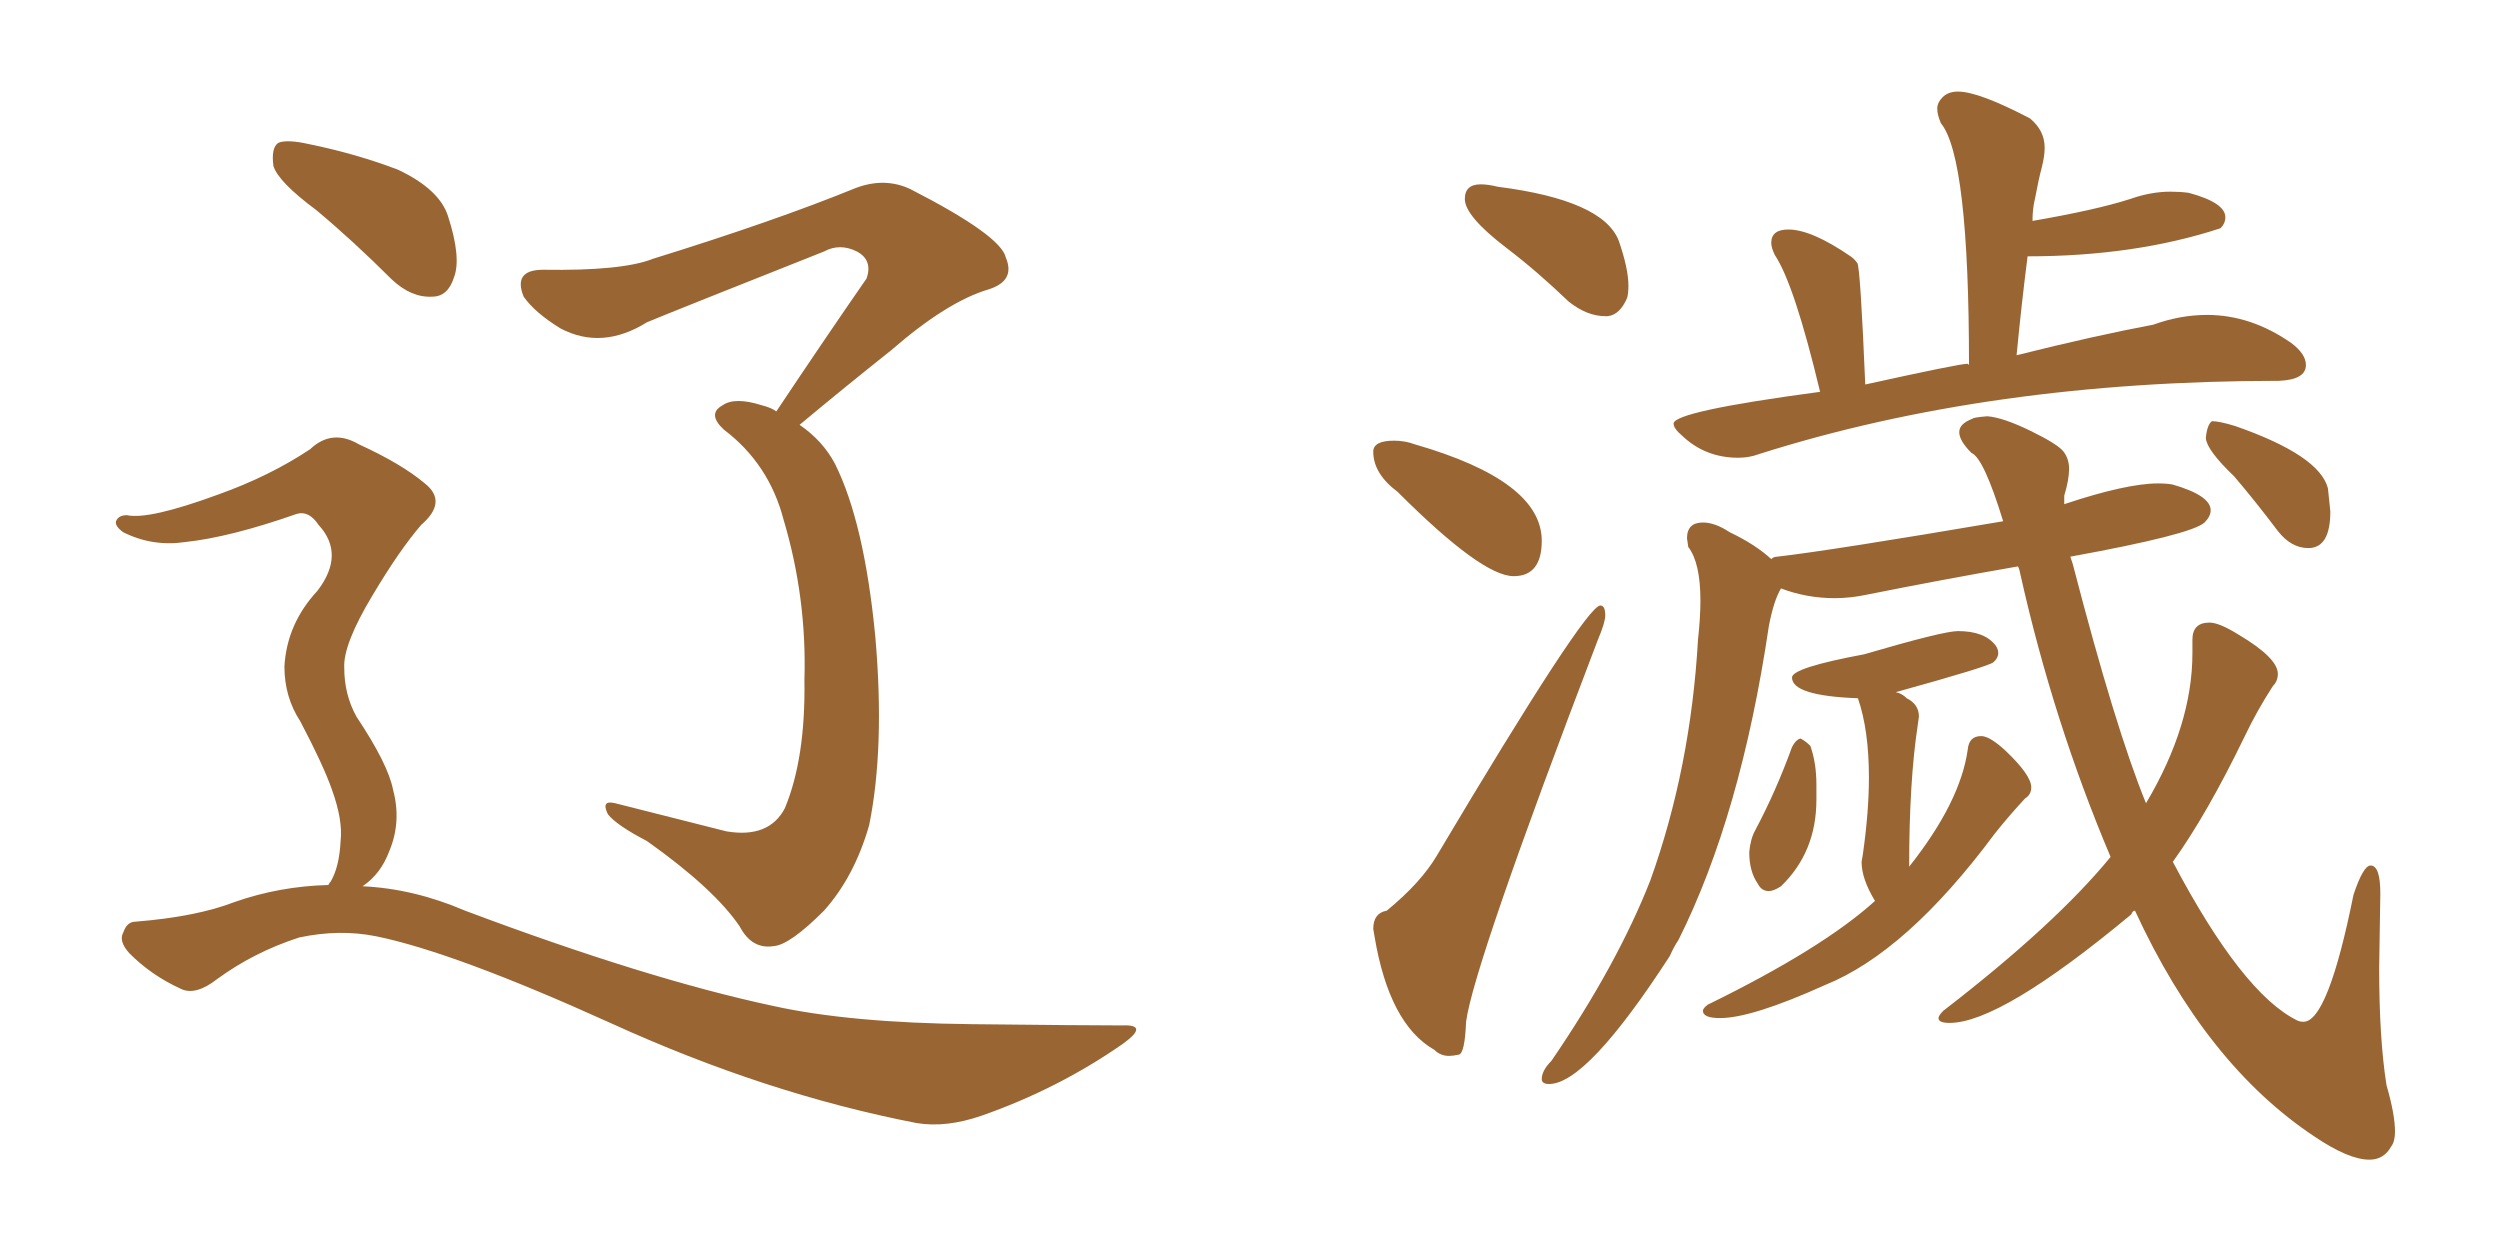 <svg xmlns="http://www.w3.org/2000/svg" xmlns:xlink="http://www.w3.org/1999/xlink" width="300" height="150"><path fill="#996633" padding="10" d="M37.94 25.20L37.94 25.20Q33.40 21.83 32.81 19.92L32.81 19.92Q32.52 17.72 33.40 17.14L33.40 17.14Q34.42 16.70 37.06 17.29L37.06 17.29Q42.77 18.46 47.75 20.36L47.75 20.36Q52.73 22.71 53.76 25.93L53.76 25.93Q55.37 30.91 54.49 33.25L54.49 33.25Q53.76 35.60 51.86 35.60L51.86 35.60Q49.37 35.74 47.02 33.54L47.02 33.54Q42.33 28.86 37.94 25.20ZM39.40 106.20L39.40 106.20Q39.55 105.91 39.70 105.76L39.70 105.76Q40.72 104.00 40.87 100.93L40.87 100.93Q41.16 98.44 39.84 94.78L39.84 94.78Q38.82 91.85 36.04 86.57L36.04 86.57Q34.13 83.64 34.13 79.98L34.13 79.98Q34.42 74.85 38.09 70.90L38.09 70.90Q41.46 66.50 38.23 62.99L38.23 62.99Q37.06 61.23 35.60 61.67L35.60 61.67Q27.69 64.45 22.27 65.04L22.27 65.04Q18.31 65.63 14.79 63.87L14.79 63.87Q13.77 63.13 13.92 62.55L13.92 62.55Q14.21 61.82 15.23 61.82L15.23 61.82Q17.87 62.40 26.22 59.33L26.22 59.33Q32.37 57.13 37.21 53.91L37.21 53.91Q39.84 51.42 43.07 53.32L43.07 53.32Q48.19 55.66 50.98 58.01L50.98 58.01Q53.76 60.21 50.54 62.99L50.54 62.99Q47.90 66.06 44.68 71.48L44.68 71.48Q41.16 77.34 41.31 80.13L41.31 80.13Q41.31 83.35 42.77 85.99L42.77 85.99Q46.58 91.70 47.17 94.78L47.17 94.78Q48.19 98.58 46.73 102.10L46.73 102.10Q45.70 104.88 43.51 106.35L43.51 106.35Q49.66 106.64 55.81 109.28L55.81 109.28Q77.64 117.48 92.72 120.70L92.72 120.70Q101.95 122.75 116.60 122.90L116.60 122.90Q130.08 123.05 134.62 123.05L134.62 123.05Q137.99 122.90 134.77 125.24L134.77 125.24Q127.00 130.66 117.77 133.89L117.77 133.89Q113.53 135.35 110.01 134.77L110.01 134.77Q91.85 131.25 73.24 122.75L73.24 122.75Q54.49 114.26 45.12 112.35L45.12 112.35Q40.72 111.47 35.89 112.50L35.89 112.50Q30.47 114.26 26.07 117.48L26.07 117.48Q23.44 119.53 21.68 118.65L21.68 118.65Q18.16 117.04 15.53 114.40L15.53 114.40Q14.21 112.94 14.79 111.91L14.79 111.91Q15.23 110.60 16.26 110.60L16.26 110.60Q23.58 110.01 28.13 108.25L28.13 108.25Q33.54 106.35 39.40 106.20ZM93.16 49.37L93.16 49.37L93.16 49.37Q99.02 40.58 104.00 33.40L104.00 33.40Q104.74 31.20 102.83 30.18L102.83 30.18Q100.78 29.15 98.88 30.18L98.88 30.18Q81.15 37.21 77.64 38.67L77.64 38.67Q72.22 42.04 67.24 39.40L67.24 39.40Q64.16 37.50 62.84 35.60L62.84 35.60Q61.52 32.37 65.19 32.37L65.19 32.37Q74.71 32.52 78.37 31.05L78.37 31.05Q93.02 26.51 102.69 22.56L102.69 22.56Q106.20 21.24 109.28 22.71L109.28 22.71Q120.12 28.27 120.70 30.91L120.70 30.91Q121.88 33.69 118.65 34.72L118.65 34.72Q113.67 36.18 106.93 42.04L106.93 42.04Q101.22 46.58 95.95 50.98L95.95 50.98Q98.73 52.88 100.20 55.66L100.20 55.66Q103.71 62.70 105.03 76.32L105.03 76.32Q106.20 89.65 104.30 99.02L104.30 99.02Q102.54 105.18 98.88 109.28L98.88 109.28Q94.78 113.38 92.87 113.53L92.87 113.53Q90.23 113.96 88.77 111.18L88.77 111.18Q85.69 106.64 77.64 100.93L77.64 100.93Q73.97 99.02 72.95 97.71L72.95 97.71Q72.07 95.95 73.83 96.39L73.83 96.39Q80.13 98.00 87.16 99.76L87.16 99.76Q92.29 100.63 94.19 96.97L94.19 96.97Q96.68 90.97 96.53 81.59L96.53 81.59Q96.83 71.78 94.04 62.40L94.04 62.40Q92.29 55.66 86.87 51.56L86.87 51.56Q84.81 49.66 86.72 48.63L86.72 48.63Q88.18 47.61 91.41 48.63L91.41 48.63Q92.58 48.93 93.16 49.37ZM208.59 54.93L208.59 54.93Q204.64 54.93 201.86 52.29L201.86 52.29Q200.83 51.42 200.83 50.83L200.83 50.83Q200.83 49.37 218.41 47.02L218.41 47.02Q215.33 34.13 212.99 30.62L212.99 30.62Q212.55 29.74 212.55 29.15L212.55 29.15Q212.55 27.54 214.60 27.54L214.60 27.54Q217.38 27.54 222.07 30.76L222.07 30.76Q222.51 31.05 222.88 31.57Q223.24 32.08 223.83 46.14L223.83 46.14Q235.11 43.65 236.13 43.65L236.13 43.65L236.28 43.80Q236.28 18.90 232.91 14.79L232.91 14.79Q232.47 13.77 232.47 13.04L232.47 13.04Q232.47 12.30 233.13 11.65Q233.79 10.99 234.96 10.99L234.96 10.99Q237.45 10.99 243.60 14.21L243.60 14.21Q245.36 15.67 245.36 17.72L245.36 17.72Q245.36 18.75 245.00 20.14Q244.63 21.53 244.19 23.88L244.19 23.88Q243.90 25.05 243.90 26.51L243.90 26.51Q251.51 25.20 255.62 23.88L255.62 23.88Q258.11 23.00 260.45 23.00L260.45 23.00Q261.62 23.00 262.65 23.14L262.65 23.14Q267.04 24.32 267.04 26.07L267.04 26.07Q267.04 26.81 266.46 27.39L266.46 27.39Q256.20 30.76 243.31 30.76L243.31 30.76Q242.58 36.47 241.99 42.63L241.99 42.63Q251.37 40.28 258.40 38.96L258.40 38.96Q261.62 37.79 264.84 37.79L264.84 37.79Q270.12 37.79 274.95 41.16L274.95 41.16Q276.71 42.48 276.71 43.80L276.71 43.80Q276.71 45.56 273.49 45.70L273.49 45.70Q238.77 45.70 211.08 54.49L211.08 54.49Q209.91 54.93 208.59 54.93ZM212.26 106.93L212.26 106.93Q211.38 106.93 210.94 106.05L210.94 106.05Q209.91 104.59 209.91 102.25L209.91 102.25Q210.06 100.63 210.64 99.61L210.64 99.61Q213.13 94.92 215.04 89.65L215.04 89.65Q215.48 88.77 216.06 88.62L216.06 88.62Q216.65 88.92 217.24 89.50L217.24 89.50Q217.97 91.55 217.97 94.19L217.97 94.19L217.97 95.95Q217.97 102.25 213.72 106.35L213.72 106.35Q212.84 106.93 212.26 106.93ZM206.40 122.17L206.40 122.17Q204.35 122.17 204.35 121.29L204.35 121.29Q204.35 121.00 204.93 120.56L204.93 120.56Q218.70 113.82 225 108.11L225 108.11Q223.39 105.47 223.39 103.42L223.39 103.42L223.54 102.54Q224.27 97.41 224.27 93.31L224.27 93.31Q224.27 87.60 222.95 83.79L222.95 83.79Q215.04 83.50 215.04 81.30L215.04 81.30Q215.04 80.13 223.68 78.52L223.68 78.52Q233.20 75.73 234.96 75.73L234.96 75.73Q238.18 75.73 239.50 77.49L239.50 77.49Q239.79 77.93 239.79 78.37L239.79 78.37Q239.79 78.96 239.21 79.47Q238.62 79.98 227.49 83.06L227.49 83.06Q228.22 83.20 228.81 83.79L228.81 83.79Q230.27 84.52 230.27 85.99L230.27 85.99L230.13 87.01Q229.10 93.75 229.10 104.00L229.10 104.00Q235.25 96.24 236.13 89.94L236.13 89.94Q236.28 88.33 237.74 88.33L237.74 88.33Q238.77 88.33 240.67 90.09L240.67 90.09Q243.75 93.02 243.75 94.48L243.75 94.48Q243.75 95.36 243.02 95.80L243.02 95.80Q241.11 97.85 239.36 100.05L239.36 100.05Q228.81 114.26 218.99 118.21L218.99 118.21Q210.21 122.17 206.40 122.17ZM284.33 139.16L284.33 139.16Q281.84 139.16 277.73 136.38L277.73 136.38Q264.70 127.73 256.20 109.28L256.20 109.28Q255.91 109.28 255.76 109.72L255.76 109.72Q240.09 122.75 233.94 122.75L233.94 122.75Q232.62 122.75 232.62 122.17L232.62 122.17Q232.62 121.88 233.20 121.29L233.20 121.29Q246.68 110.89 253.27 102.83L253.27 102.83Q246.39 86.57 242.43 68.85L242.43 68.85Q242.29 68.12 242.14 67.97L242.14 67.97Q232.91 69.58 224.12 71.34L224.12 71.34Q222.07 71.78 220.17 71.78L220.17 71.78Q216.80 71.78 213.72 70.61L213.72 70.61Q212.84 72.07 212.26 75.15L212.26 75.15Q208.89 97.85 201.42 112.79L201.42 112.79Q200.83 113.67 200.39 114.70L200.39 114.70Q190.43 130.08 185.89 130.08L185.89 130.08Q185.01 130.08 185.01 129.49L185.01 129.49Q185.01 128.47 186.18 127.29L186.18 127.29Q194.09 115.72 198.05 105.62L198.05 105.62Q202.88 92.14 203.76 76.76L203.76 76.76Q204.05 74.12 204.05 72.07L204.05 72.07Q204.05 67.53 202.59 65.63L202.59 65.63L202.44 64.60Q202.44 62.70 204.35 62.70L204.35 62.70Q205.81 62.70 207.57 63.87L207.57 63.87Q210.64 65.33 212.55 67.09L212.55 67.09Q212.84 66.80 213.28 66.80L213.28 66.80Q219.73 66.06 240.38 62.55L240.38 62.55Q238.04 54.93 236.57 54.35L236.57 54.35Q235.11 52.88 235.11 51.86L235.11 51.86Q235.11 50.83 236.72 50.24L236.72 50.24Q236.72 50.10 238.48 49.95L238.48 49.95Q240.38 50.10 243.68 51.71Q246.97 53.32 247.63 54.20Q248.29 55.08 248.29 56.25L248.29 56.25Q248.29 57.57 247.71 59.47L247.71 59.47L247.71 60.50Q255.18 58.01 258.98 58.01L258.98 58.01Q260.01 58.01 260.74 58.15L260.74 58.15Q265.28 59.47 265.28 61.23L265.28 61.23Q265.28 61.96 264.55 62.70L264.55 62.70Q262.94 64.16 248.44 66.80L248.44 66.80L248.73 67.68Q253.86 87.45 257.52 96.39L257.52 96.39Q263.09 87.01 263.09 78.37L263.09 78.37L263.09 76.76Q263.09 74.71 265.14 74.71L265.14 74.71Q266.31 74.71 268.65 76.17L268.65 76.17Q273.34 78.96 273.34 80.86L273.34 80.86Q273.34 81.74 272.75 82.32L272.75 82.32Q270.85 85.25 269.38 88.33L269.38 88.33Q264.84 97.71 260.74 103.42L260.74 103.42Q269.09 119.24 275.68 122.46L275.68 122.46Q275.98 122.61 276.42 122.61L276.42 122.61Q279.35 122.61 282.42 107.37L282.42 107.37Q283.59 103.86 284.47 103.86L284.47 103.86Q285.64 103.86 285.64 107.23L285.64 107.23L285.50 116.16Q285.50 124.66 286.38 130.22L286.38 130.22Q287.40 133.74 287.40 135.79L287.40 135.79Q287.40 136.96 286.96 137.55L286.96 137.55Q286.08 139.16 284.33 139.16ZM277.00 65.77L277.00 65.77Q274.95 65.77 273.34 63.72L273.34 63.72Q270.70 60.21 268.07 57.13L268.07 57.13Q264.84 54.05 264.70 52.59L264.70 52.59Q264.84 50.98 265.43 50.54L265.43 50.54Q266.31 50.54 268.21 51.12L268.21 51.12Q278.32 54.64 279.35 58.59L279.35 58.59L279.64 61.38Q279.64 65.77 277.00 65.77ZM192.92 37.94L192.92 37.94L192.63 37.94Q190.43 37.94 188.23 36.18L188.23 36.18Q184.42 32.52 180.76 29.74L180.76 29.74Q175.78 25.93 175.78 23.88L175.78 23.88Q175.78 22.12 177.69 22.12L177.69 22.12Q178.56 22.12 179.74 22.41L179.74 22.41Q192.33 24.02 194.24 28.86L194.24 28.86Q195.41 32.23 195.41 34.28L195.41 34.28Q195.41 35.16 195.26 35.74L195.26 35.74Q194.38 37.79 192.92 37.94ZM181.64 69.14L181.64 69.14Q177.83 69.14 167.72 59.03L167.72 59.03Q164.79 56.84 164.79 54.20L164.79 54.20Q164.79 52.88 167.29 52.88L167.29 52.88Q168.60 52.88 169.78 53.32L169.78 53.32Q185.01 57.71 185.01 64.89L185.01 64.89Q185.01 69.14 181.64 69.14ZM173.88 126.71L173.88 126.71Q172.85 126.71 172.12 125.98L172.12 125.98Q166.70 122.90 164.94 112.35L164.94 112.35L164.79 111.47Q164.79 109.57 166.41 109.28L166.41 109.28Q170.51 105.91 172.41 102.69L172.41 102.69Q190.28 72.66 192.04 72.66L192.04 72.66Q192.63 72.66 192.63 73.83L192.63 73.83Q192.63 74.71 191.75 76.76L191.75 76.76Q176.81 115.87 175.93 122.61L175.93 122.61Q175.78 126.42 175.05 126.56Q174.32 126.71 173.88 126.71Z"/></svg>